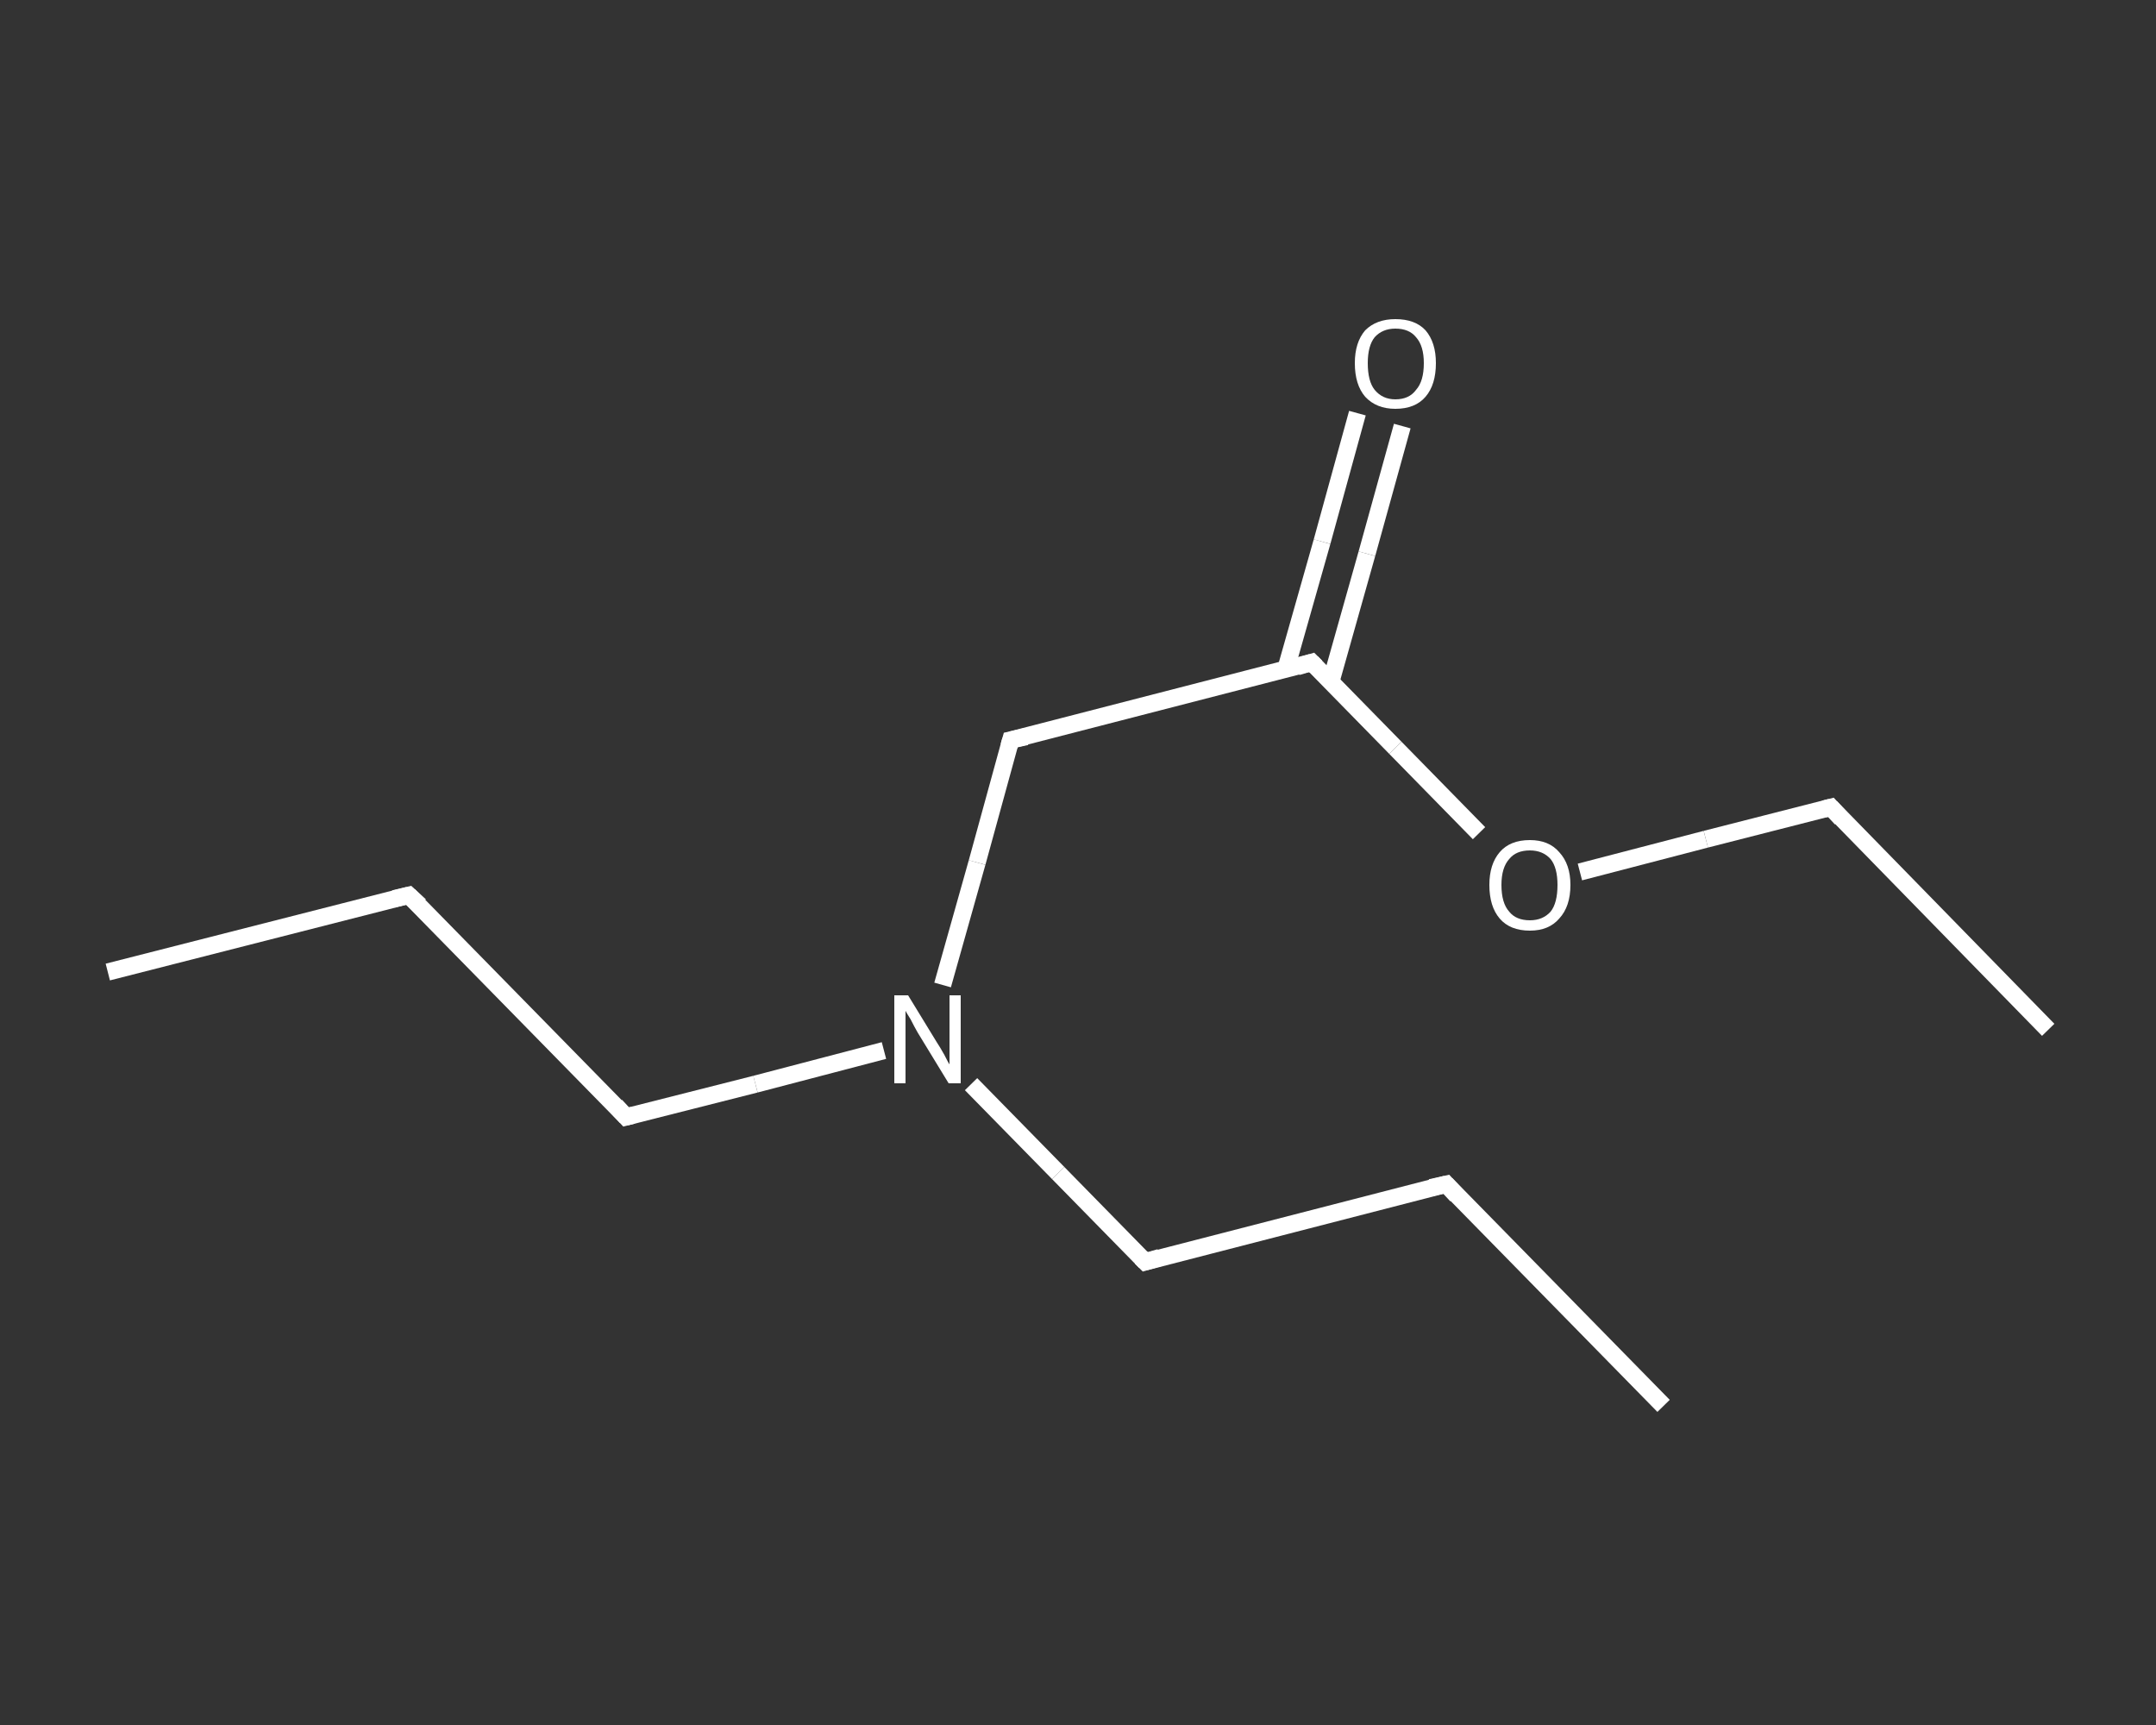 <?xml version='1.0' encoding='iso-8859-1'?>
<svg version='1.1' baseProfile='full'
              xmlns='http://www.w3.org/2000/svg'
                      xmlns:rdkit='http://www.rdkit.org/xml'
                      xmlns:xlink='http://www.w3.org/1999/xlink'
                  xml:space='preserve'
width='250px' height='200px' viewBox='0 0 250 200'>
<rect x="0" y="0" width="250" height="200" fill="#333333" stroke="none"/>
<!-- END OF HEADER -->
<rect style='opacity:1.0;fill:transparent;stroke:none' width='250.0' height='200.0' x='0.0' y='0.0'> </rect>
<path class='bond-0 atom-0 atom-1' d='M 12.5,112.7 L 47.4,103.8' style='fill:none;fill-rule:evenodd;stroke:#FFFFFF;stroke-width:2.0px;stroke-linecap:butt;stroke-linejoin:miter;stroke-opacity:1' />
<path class='bond-1 atom-1 atom-2' d='M 47.4,103.8 L 72.6,129.5' style='fill:none;fill-rule:evenodd;stroke:#FFFFFF;stroke-width:2.0px;stroke-linecap:butt;stroke-linejoin:miter;stroke-opacity:1' />
<path class='bond-2 atom-2 atom-3' d='M 72.6,129.5 L 87.6,125.7' style='fill:none;fill-rule:evenodd;stroke:#FFFFFF;stroke-width:2.0px;stroke-linecap:butt;stroke-linejoin:miter;stroke-opacity:1' />
<path class='bond-2 atom-2 atom-3' d='M 87.6,125.7 L 102.5,121.8' style='fill:none;fill-rule:evenodd;stroke:#FFFFFF;stroke-width:2.0px;stroke-linecap:butt;stroke-linejoin:miter;stroke-opacity:1' />
<path class='bond-3 atom-3 atom-4' d='M 112.6,125.7 L 122.7,136.0' style='fill:none;fill-rule:evenodd;stroke:#FFFFFF;stroke-width:2.0px;stroke-linecap:butt;stroke-linejoin:miter;stroke-opacity:1' />
<path class='bond-3 atom-3 atom-4' d='M 122.7,136.0 L 132.8,146.3' style='fill:none;fill-rule:evenodd;stroke:#FFFFFF;stroke-width:2.0px;stroke-linecap:butt;stroke-linejoin:miter;stroke-opacity:1' />
<path class='bond-4 atom-4 atom-5' d='M 132.8,146.3 L 167.7,137.3' style='fill:none;fill-rule:evenodd;stroke:#FFFFFF;stroke-width:2.0px;stroke-linecap:butt;stroke-linejoin:miter;stroke-opacity:1' />
<path class='bond-5 atom-5 atom-6' d='M 167.7,137.3 L 192.9,163.0' style='fill:none;fill-rule:evenodd;stroke:#FFFFFF;stroke-width:2.0px;stroke-linecap:butt;stroke-linejoin:miter;stroke-opacity:1' />
<path class='bond-6 atom-3 atom-7' d='M 109.3,114.2 L 113.3,100.0' style='fill:none;fill-rule:evenodd;stroke:#FFFFFF;stroke-width:2.0px;stroke-linecap:butt;stroke-linejoin:miter;stroke-opacity:1' />
<path class='bond-6 atom-3 atom-7' d='M 113.3,100.0 L 117.2,85.8' style='fill:none;fill-rule:evenodd;stroke:#FFFFFF;stroke-width:2.0px;stroke-linecap:butt;stroke-linejoin:miter;stroke-opacity:1' />
<path class='bond-7 atom-7 atom-8' d='M 117.2,85.8 L 152.1,76.8' style='fill:none;fill-rule:evenodd;stroke:#FFFFFF;stroke-width:2.0px;stroke-linecap:butt;stroke-linejoin:miter;stroke-opacity:1' />
<path class='bond-8 atom-8 atom-9' d='M 154.3,79.1 L 158.5,64.2' style='fill:none;fill-rule:evenodd;stroke:#FFFFFF;stroke-width:2.0px;stroke-linecap:butt;stroke-linejoin:miter;stroke-opacity:1' />
<path class='bond-8 atom-8 atom-9' d='M 158.5,64.2 L 162.6,49.4' style='fill:none;fill-rule:evenodd;stroke:#FFFFFF;stroke-width:2.0px;stroke-linecap:butt;stroke-linejoin:miter;stroke-opacity:1' />
<path class='bond-8 atom-8 atom-9' d='M 149.1,77.6 L 153.3,62.8' style='fill:none;fill-rule:evenodd;stroke:#FFFFFF;stroke-width:2.0px;stroke-linecap:butt;stroke-linejoin:miter;stroke-opacity:1' />
<path class='bond-8 atom-8 atom-9' d='M 153.3,62.8 L 157.4,47.9' style='fill:none;fill-rule:evenodd;stroke:#FFFFFF;stroke-width:2.0px;stroke-linecap:butt;stroke-linejoin:miter;stroke-opacity:1' />
<path class='bond-9 atom-8 atom-10' d='M 152.1,76.8 L 161.8,86.7' style='fill:none;fill-rule:evenodd;stroke:#FFFFFF;stroke-width:2.0px;stroke-linecap:butt;stroke-linejoin:miter;stroke-opacity:1' />
<path class='bond-9 atom-8 atom-10' d='M 161.8,86.7 L 171.5,96.6' style='fill:none;fill-rule:evenodd;stroke:#FFFFFF;stroke-width:2.0px;stroke-linecap:butt;stroke-linejoin:miter;stroke-opacity:1' />
<path class='bond-10 atom-10 atom-11' d='M 183.2,101.1 L 197.8,97.3' style='fill:none;fill-rule:evenodd;stroke:#FFFFFF;stroke-width:2.0px;stroke-linecap:butt;stroke-linejoin:miter;stroke-opacity:1' />
<path class='bond-10 atom-10 atom-11' d='M 197.8,97.3 L 212.3,93.6' style='fill:none;fill-rule:evenodd;stroke:#FFFFFF;stroke-width:2.0px;stroke-linecap:butt;stroke-linejoin:miter;stroke-opacity:1' />
<path class='bond-11 atom-11 atom-12' d='M 212.3,93.6 L 237.5,119.4' style='fill:none;fill-rule:evenodd;stroke:#FFFFFF;stroke-width:2.0px;stroke-linecap:butt;stroke-linejoin:miter;stroke-opacity:1' />
<path d='M 45.7,104.2 L 47.4,103.8 L 48.7,105.0' style='fill:none;stroke:#FFFFFF;stroke-width:2.0px;stroke-linecap:butt;stroke-linejoin:miter;stroke-opacity:1;' />
<path d='M 71.4,128.2 L 72.6,129.5 L 73.4,129.3' style='fill:none;stroke:#FFFFFF;stroke-width:2.0px;stroke-linecap:butt;stroke-linejoin:miter;stroke-opacity:1;' />
<path d='M 132.3,145.8 L 132.8,146.3 L 134.5,145.8' style='fill:none;stroke:#FFFFFF;stroke-width:2.0px;stroke-linecap:butt;stroke-linejoin:miter;stroke-opacity:1;' />
<path d='M 165.9,137.7 L 167.7,137.3 L 168.9,138.6' style='fill:none;stroke:#FFFFFF;stroke-width:2.0px;stroke-linecap:butt;stroke-linejoin:miter;stroke-opacity:1;' />
<path d='M 117.0,86.5 L 117.2,85.8 L 119.0,85.4' style='fill:none;stroke:#FFFFFF;stroke-width:2.0px;stroke-linecap:butt;stroke-linejoin:miter;stroke-opacity:1;' />
<path d='M 150.4,77.3 L 152.1,76.8 L 152.6,77.3' style='fill:none;stroke:#FFFFFF;stroke-width:2.0px;stroke-linecap:butt;stroke-linejoin:miter;stroke-opacity:1;' />
<path d='M 211.5,93.8 L 212.3,93.6 L 213.5,94.9' style='fill:none;stroke:#FFFFFF;stroke-width:2.0px;stroke-linecap:butt;stroke-linejoin:miter;stroke-opacity:1;' />
<path class='atom-3' d='M 105.3 115.4
L 108.6 120.8
Q 109.0 121.4, 109.5 122.3
Q 110.0 123.3, 110.1 123.4
L 110.1 115.4
L 111.4 115.4
L 111.4 125.6
L 110.0 125.6
L 106.4 119.7
Q 106.0 119.0, 105.6 118.2
Q 105.1 117.4, 105.0 117.2
L 105.0 125.6
L 103.7 125.6
L 103.7 115.4
L 105.3 115.4
' fill='#FFFFFF'/>
<path class='atom-9' d='M 157.1 42.1
Q 157.1 39.7, 158.3 38.3
Q 159.6 37.0, 161.8 37.0
Q 164.1 37.0, 165.3 38.3
Q 166.5 39.7, 166.5 42.1
Q 166.5 44.6, 165.3 46.0
Q 164.1 47.4, 161.8 47.4
Q 159.6 47.4, 158.3 46.0
Q 157.1 44.6, 157.1 42.1
M 161.8 46.3
Q 163.4 46.3, 164.2 45.2
Q 165.1 44.2, 165.1 42.1
Q 165.1 40.1, 164.2 39.1
Q 163.4 38.1, 161.8 38.1
Q 160.3 38.1, 159.4 39.1
Q 158.6 40.1, 158.6 42.1
Q 158.6 44.2, 159.4 45.2
Q 160.3 46.3, 161.8 46.3
' fill='#FFFFFF'/>
<path class='atom-10' d='M 172.7 102.6
Q 172.7 100.2, 173.9 98.8
Q 175.1 97.4, 177.4 97.4
Q 179.6 97.4, 180.8 98.8
Q 182.1 100.2, 182.1 102.6
Q 182.1 105.1, 180.8 106.5
Q 179.6 107.9, 177.4 107.9
Q 175.1 107.9, 173.9 106.5
Q 172.7 105.1, 172.7 102.6
M 177.4 106.7
Q 178.9 106.7, 179.8 105.7
Q 180.6 104.7, 180.6 102.6
Q 180.6 100.6, 179.8 99.6
Q 178.9 98.6, 177.4 98.6
Q 175.8 98.6, 175.0 99.6
Q 174.1 100.6, 174.1 102.6
Q 174.1 104.7, 175.0 105.7
Q 175.8 106.7, 177.4 106.7
' fill='#FFFFFF'/>
</svg>
